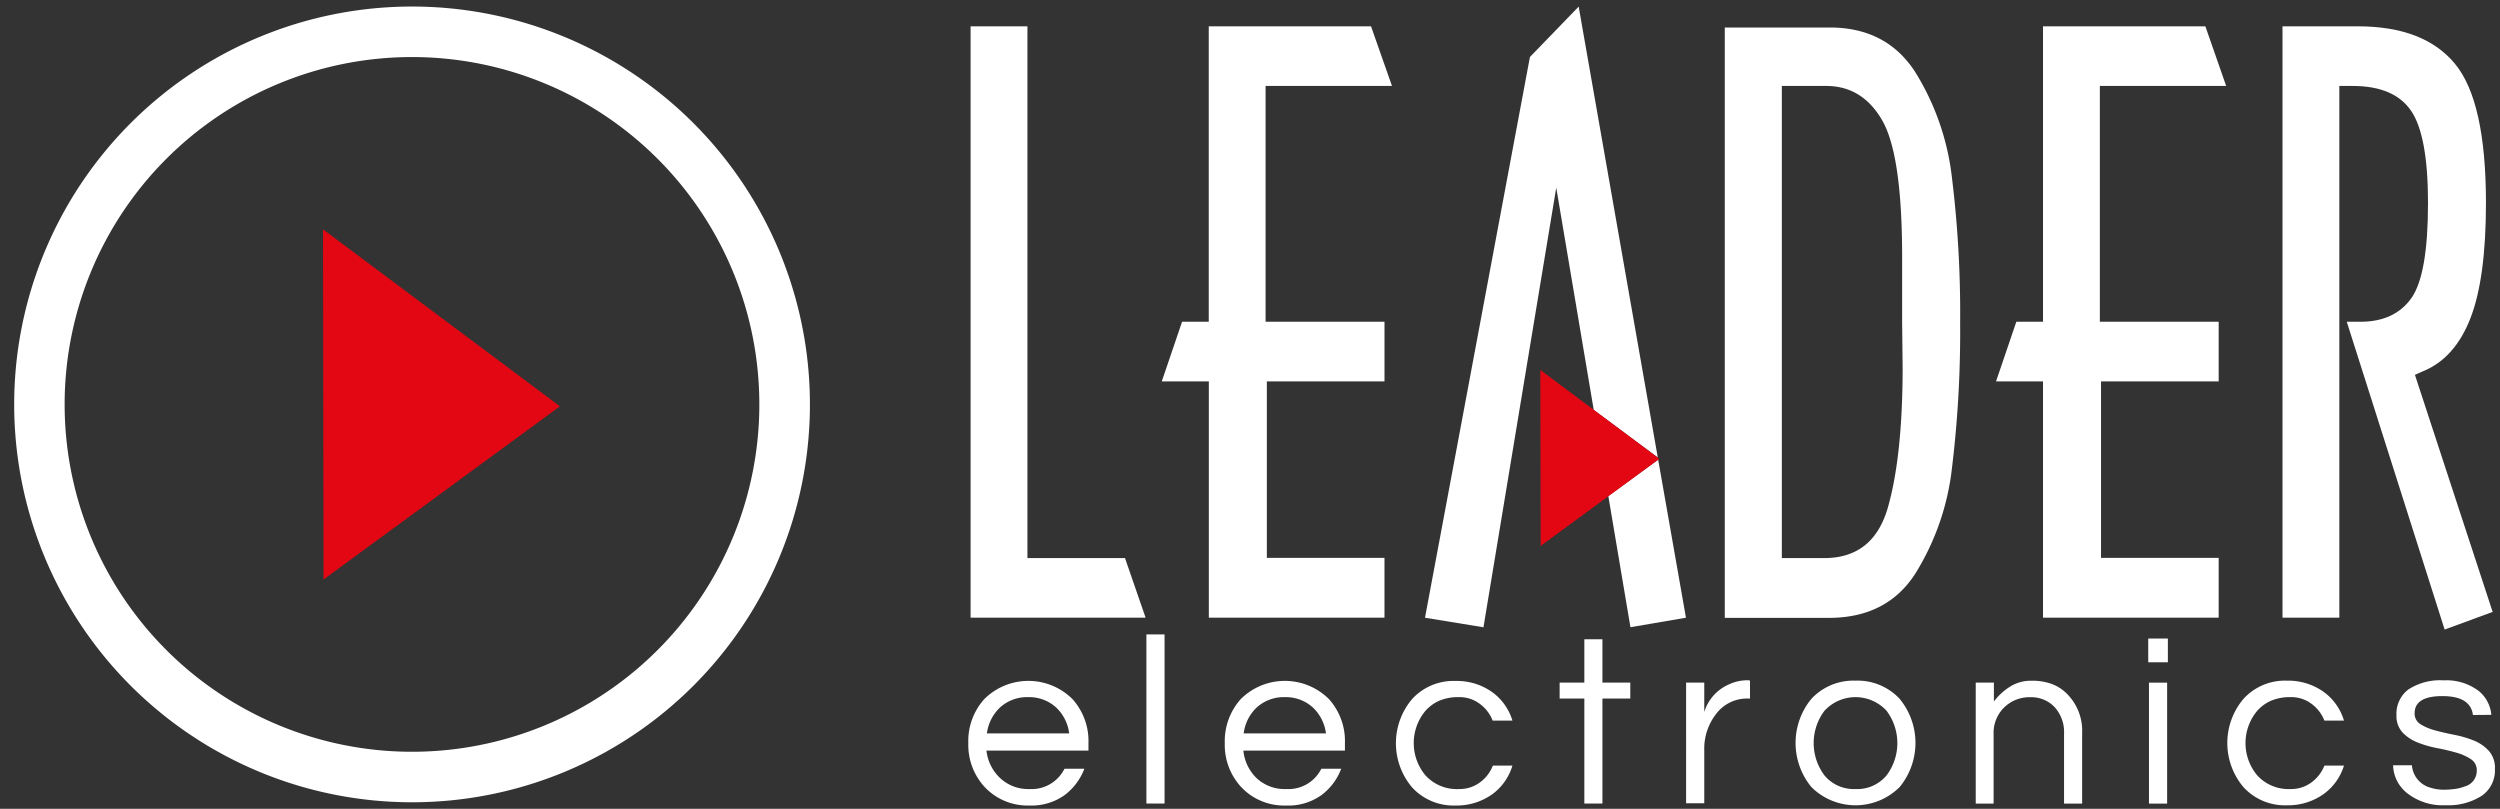 <svg id="Capa_1" data-name="Capa 1" xmlns="http://www.w3.org/2000/svg" viewBox="0 0 340 110"><rect x="0" y="0" width="340" height="110" fill="#333333" stroke="none"/><defs><style>.cls-1{fill:#fff;}.cls-2{fill:#e30613;}</style></defs><title>LogoLeader</title><path class="cls-1" d="M140,107.31a5,5,0,0,0,4.77-2.76h2.7a8,8,0,0,1-2.72,3.61,7.76,7.76,0,0,1-4.79,1.39,8,8,0,0,1-6-2.47,8.44,8.44,0,0,1-2.27-6,8.54,8.54,0,0,1,2.17-6,8.5,8.5,0,0,1,12,0,8.54,8.54,0,0,1,2.17,6v1H134.16A6,6,0,0,0,136,105.8,5.56,5.56,0,0,0,140,107.31Zm-.2-12.5A5.45,5.45,0,0,0,136,96.22a5.87,5.87,0,0,0-1.78,3.52h11.19a5.86,5.86,0,0,0-1.77-3.52A5.48,5.48,0,0,0,139.79,94.81Z"/><path class="cls-1" d="M158.38,109.28h-2.47v-23h2.47Z"/><path class="cls-1" d="M174.93,107.31a5,5,0,0,0,4.77-2.76h2.7a7.92,7.92,0,0,1-2.72,3.61,7.74,7.74,0,0,1-4.78,1.39,8,8,0,0,1-6.06-2.47,8.44,8.44,0,0,1-2.27-6,8.59,8.59,0,0,1,2.17-6,8.5,8.5,0,0,1,12,0,8.54,8.54,0,0,1,2.17,6v1H169.1a6,6,0,0,0,1.81,3.76A5.59,5.59,0,0,0,174.93,107.31Zm-.2-12.5a5.48,5.48,0,0,0-3.82,1.41,5.86,5.86,0,0,0-1.77,3.52h11.19a5.87,5.87,0,0,0-1.78-3.52A5.45,5.45,0,0,0,174.73,94.81Z"/><path class="cls-1" d="M198.46,107.31a4.62,4.62,0,0,0,2.79-.89,5.12,5.12,0,0,0,1.78-2.3h2.66a7.43,7.43,0,0,1-2.76,3.91,8.33,8.33,0,0,1-5,1.52,7.64,7.64,0,0,1-5.89-2.47,9.3,9.3,0,0,1,0-12,7.61,7.61,0,0,1,5.89-2.47,8.32,8.32,0,0,1,5,1.51A7.46,7.46,0,0,1,205.69,98H203a5.12,5.12,0,0,0-1.78-2.3,4.56,4.56,0,0,0-2.79-.89,6.56,6.56,0,0,0-2.69.49,5.5,5.5,0,0,0-1.86,1.35,6.84,6.84,0,0,0,0,8.82A5.78,5.78,0,0,0,198.46,107.31Z"/><path class="cls-1" d="M215.47,109.28V95h-3.36V92.83h3.36V86.94h2.46v5.89h3.79V95h-3.79v14.28Z"/><path class="cls-1" d="M238,92.57V95h-.3a5.25,5.25,0,0,0-4.34,2.14,7.66,7.66,0,0,0-1.58,4.86v7.24h-2.47V92.83h2.47v4a6,6,0,0,1,3.42-3.78,5.85,5.85,0,0,1,2.63-.53Z"/><path class="cls-1" d="M252.35,92.57a7.81,7.81,0,0,1,6,2.47,9.44,9.44,0,0,1,0,12,8.5,8.5,0,0,1-12,0,9.44,9.44,0,0,1,0-12A7.81,7.81,0,0,1,252.35,92.57Zm0,14.74a5.19,5.19,0,0,0,4.21-1.84,7.31,7.31,0,0,0,0-8.82,5.74,5.74,0,0,0-8.42,0,7.31,7.31,0,0,0,0,8.82A5.19,5.19,0,0,0,252.35,107.31Z"/><path class="cls-1" d="M271.17,92.83V95.4a8.33,8.33,0,0,1,2.17-2,5.3,5.3,0,0,1,2.93-.82,7.74,7.74,0,0,1,2.83.46,5.79,5.79,0,0,1,2.07,1.38,7.11,7.11,0,0,1,2,5.3v9.57h-2.46v-9.5a5.05,5.05,0,0,0-1.29-3.63,4.39,4.39,0,0,0-3.32-1.34,4.91,4.91,0,0,0-3.52,1.38,4.82,4.82,0,0,0-1.45,3.62v9.47H268.7V92.83Z"/><path class="cls-1" d="M294.83,86.84v3.23h-2.67V86.84Zm-2.57,6h2.47v16.45h-2.47Z"/><path class="cls-1" d="M311.54,107.31a4.63,4.63,0,0,0,2.8-.89,5.19,5.19,0,0,0,1.78-2.3h2.66A7.43,7.43,0,0,1,316,108a8.35,8.35,0,0,1-5,1.52,7.64,7.64,0,0,1-5.89-2.47,9.3,9.3,0,0,1,0-12A7.61,7.61,0,0,1,311,92.57a8.34,8.34,0,0,1,5,1.51A7.46,7.46,0,0,1,318.78,98h-2.66a5.19,5.19,0,0,0-1.78-2.3,4.56,4.56,0,0,0-2.8-.89,6.55,6.55,0,0,0-2.68.49A5.5,5.5,0,0,0,307,96.65a6.84,6.84,0,0,0,0,8.82A5.77,5.77,0,0,0,311.54,107.31Z"/><path class="cls-1" d="M336.32,97.24q-.33-2.56-4.13-2.57T328.39,97a1.66,1.66,0,0,0,.81,1.5,7.31,7.31,0,0,0,2,.84c.81.22,1.7.42,2.65.61a13.9,13.9,0,0,1,2.65.79,5.55,5.55,0,0,1,2,1.4,3.46,3.46,0,0,1,.81,2.43,4.21,4.21,0,0,1-1.81,3.67,8.46,8.46,0,0,1-4.91,1.27,7.82,7.82,0,0,1-5.23-1.65,5,5,0,0,1-1.9-3.78h2.56a3.43,3.43,0,0,0,2.57,3.06,5.88,5.88,0,0,0,1.69.26,11.11,11.11,0,0,0,1.57-.1,5.85,5.85,0,0,0,1.41-.36,2.19,2.19,0,0,0,1.58-2.14,1.76,1.76,0,0,0-.81-1.56,7,7,0,0,0-2-.89c-.81-.23-1.69-.44-2.65-.62a14.66,14.66,0,0,1-2.65-.78,5.69,5.69,0,0,1-2-1.35,3.31,3.31,0,0,1-.81-2.37,4.13,4.13,0,0,1,1.63-3.47,7.93,7.93,0,0,1,4.82-1.23A7.21,7.21,0,0,1,337.14,94a4.7,4.7,0,0,1,1.68,3.22Z"/><path class="cls-1" d="M155.8,84H132V3.58h7.73V75.9H153Z"/><path class="cls-1" d="M189.31,11.69H172.12V43.76h16.17v8.11h-16v24h16V84H164.4V51.87H158l2.76-8.11h3.63V3.58h22.07Z"/><path class="cls-1" d="M266.58,43.88a153.56,153.56,0,0,1-1.11,19.75,34.41,34.41,0,0,1-5,14.4q-3.87,6-11.75,6H234.57V3.74h14.27q7.72,0,11.63,6.06a34.56,34.56,0,0,1,5,14.41A151.37,151.37,0,0,1,266.58,43.88Zm-7.89,0V35q0-13.9-2.7-18.61t-7.66-4.7h-6V75.9h5.76q6.7,0,8.67-6.91t2-18.81Z"/><path class="cls-1" d="M302.76,11.69H285.58V43.76h16.16v8.11h-16v24h16V84H277.85V51.87h-6.39l2.76-8.11h3.63V3.58h22.08Z"/><path class="cls-1" d="M339,83.22l-6.53,2.4L319.16,43.76H321c3.12,0,5.44-1.08,6.95-3.22s2.26-6.45,2.26-12.94q0-9.15-2.3-12.53c-1.54-2.25-4.18-3.38-7.94-3.38h-1.82V84h-7.73V3.58h10.25q9,0,13.21,5.1t4.21,18.92q0,10.27-2.12,15.7t-6.44,7.19l-1.1.49Z"/><polygon class="cls-1" points="225.46 62.22 214.7 0.9 208.07 7.75 193.8 84.01 201.75 85.31 211.65 25.52 216.75 55.76 225.46 62.22"/><polygon class="cls-1" points="225.51 62.51 218.73 67.45 221.74 85.3 229.29 84.01 225.51 62.51"/><path class="cls-2" d="M209.48,50.31l16.2,12.09L209.53,74.24Z"/><path class="cls-1" d="M56,.89A54.11,54.11,0,1,0,110.15,55,54.11,54.11,0,0,0,56,.89Zm0,101.35A47.24,47.24,0,1,1,103.27,55,47.24,47.24,0,0,1,56,102.24Z"/><path class="cls-2" d="M43.93,31.19,76.15,55.26,44,78.81Z"/></svg>